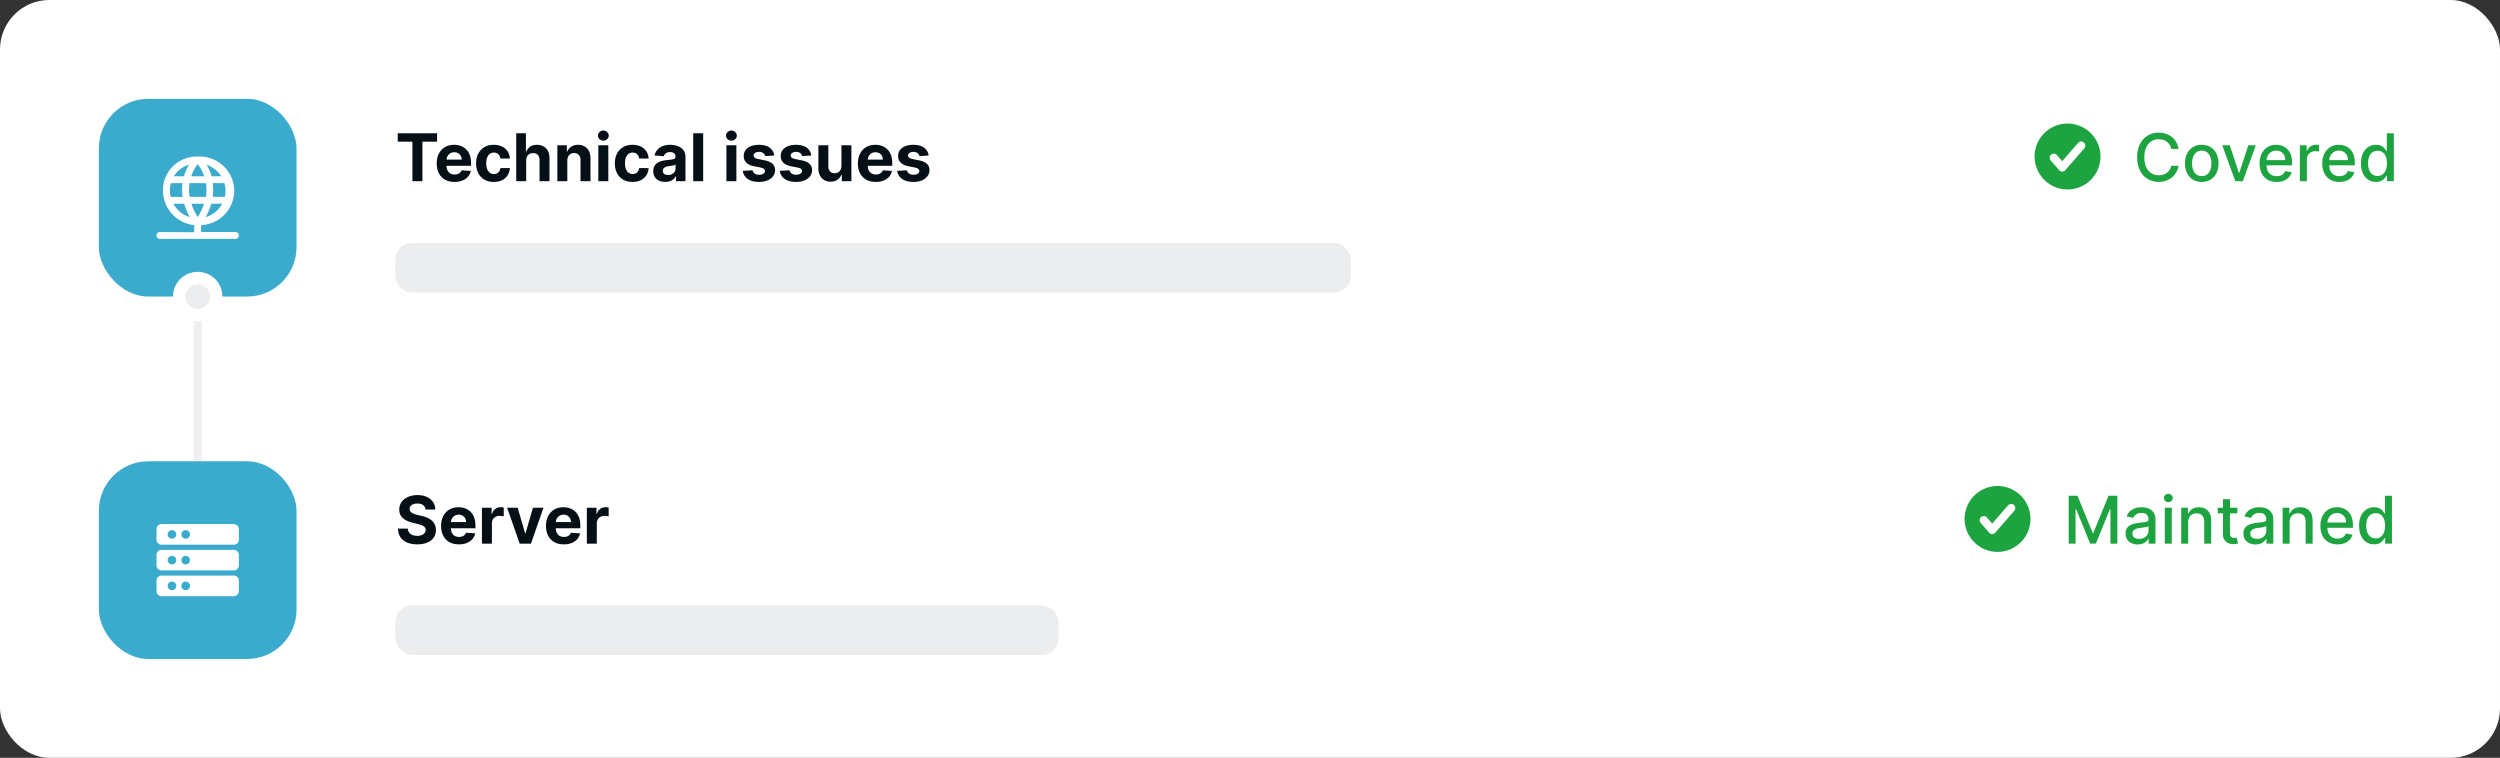 <svg xmlns="http://www.w3.org/2000/svg" width="607" height="184" fill="none" viewBox="0 0 607 184"><rect x="0" y="0" width="607" height="184" fill="#333333" stroke="none"/><rect width="607" height="184" fill="#fff" rx="12"/><path fill="#EFEEF0" fill-rule="evenodd" d="M47 72h2v40h-2V72Z" clip-rule="evenodd"/><path fill="#040F16" d="M96.568 34.392v-2.028h9.557v2.028h-3.563V44h-2.431v-9.608h-3.563Zm13.797 9.778c-.898 0-1.67-.181-2.318-.545a3.74 3.74 0 0 1-1.489-1.557c-.348-.674-.522-1.471-.522-2.392 0-.898.174-1.686.522-2.364a3.866 3.866 0 0 1 1.472-1.585c.636-.378 1.382-.568 2.238-.568.576 0 1.112.093 1.608.279.5.181.936.456 1.307.823.375.368.667.83.875 1.387.209.553.313 1.2.313 1.943v.665h-7.37v-1.5h5.091a1.85 1.85 0 0 0-.227-.926 1.625 1.625 0 0 0-.631-.631 1.796 1.796 0 0 0-.926-.233c-.367 0-.693.085-.977.256-.28.166-.5.392-.659.676-.159.28-.241.592-.244.937v1.426c0 .432.079.805.238 1.12.163.314.392.556.688.727.295.17.646.256 1.051.256.269 0 .515-.038.738-.114a1.48 1.48 0 0 0 .938-.898l2.239.148a3.063 3.063 0 0 1-.699 1.41c-.349.397-.8.707-1.353.93-.549.22-1.183.33-1.903.33Zm9.528 0c-.893 0-1.662-.189-2.306-.568a3.84 3.84 0 0 1-1.478-1.59c-.341-.679-.511-1.459-.511-2.342 0-.894.172-1.678.517-2.352a3.845 3.845 0 0 1 1.483-1.585c.64-.383 1.402-.574 2.284-.574.761 0 1.428.138 2 .415a3.34 3.34 0 0 1 1.358 1.165c.333.5.517 1.087.551 1.761h-2.284c-.064-.436-.235-.786-.511-1.051-.273-.27-.631-.404-1.074-.404-.375 0-.703.103-.983.307-.277.201-.493.495-.648.881-.155.386-.233.854-.233 1.403 0 .557.076 1.03.228 1.42.155.391.373.688.653.893.28.204.608.307.983.307.276 0 .524-.057.744-.17.224-.114.407-.28.551-.495.148-.22.245-.483.29-.79h2.284c-.038.667-.22 1.254-.545 1.761a3.295 3.295 0 0 1-1.335 1.182c-.569.284-1.241.426-2.018.426Zm7.868-5.215V44h-2.42V32.364h2.352v4.449h.102c.197-.516.516-.92.955-1.21.439-.296.991-.444 1.653-.444.606 0 1.135.133 1.586.398.454.261.806.638 1.056 1.13.254.49.379 1.074.375 1.756V44H131v-5.125c.004-.538-.133-.956-.409-1.256-.273-.299-.655-.449-1.148-.449-.329 0-.621.07-.875.21a1.49 1.49 0 0 0-.591.614c-.14.266-.212.586-.216.96Zm9.985 0V44h-2.421v-8.727h2.307v1.54h.102c.194-.508.517-.91.972-1.205.455-.3 1.006-.449 1.653-.449.606 0 1.135.133 1.586.398.45.265.801.644 1.051 1.136.25.489.375 1.072.375 1.75V44h-2.421v-5.125c.004-.534-.132-.95-.409-1.25-.276-.303-.657-.455-1.142-.455-.326 0-.613.07-.863.21a1.46 1.46 0 0 0-.58.614c-.136.266-.206.586-.21.96ZM145.278 44v-8.727h2.421V44h-2.421Zm1.216-9.852c-.36 0-.668-.12-.926-.358a1.16 1.16 0 0 1-.38-.87c0-.333.126-.619.38-.858.258-.242.566-.363.926-.363.36 0 .667.121.921.363.257.24.386.525.386.858 0 .338-.129.627-.386.87a1.297 1.297 0 0 1-.921.358Zm7.087 10.022c-.894 0-1.663-.189-2.307-.568a3.843 3.843 0 0 1-1.477-1.59c-.341-.679-.511-1.459-.511-2.342 0-.894.172-1.678.517-2.352a3.832 3.832 0 0 1 1.483-1.585c.64-.383 1.401-.574 2.284-.574.761 0 1.428.138 2 .415a3.347 3.347 0 0 1 1.358 1.165c.333.5.517 1.087.551 1.761h-2.284c-.065-.436-.235-.786-.512-1.051-.272-.27-.63-.404-1.074-.404-.375 0-.702.103-.983.307-.276.201-.492.495-.647.881-.156.386-.233.854-.233 1.403 0 .557.075 1.03.227 1.42.155.391.373.688.653.893.281.204.608.307.983.307.277 0 .525-.057.745-.17.223-.114.407-.28.551-.495.148-.22.244-.483.29-.79h2.284c-.038.667-.22 1.254-.546 1.761a3.295 3.295 0 0 1-1.335 1.182c-.568.284-1.241.426-2.017.426Zm7.936-.005c-.557 0-1.053-.097-1.489-.29a2.401 2.401 0 0 1-1.034-.87c-.25-.386-.375-.867-.375-1.443 0-.484.089-.892.267-1.221.178-.33.421-.595.728-.796.306-.2.655-.352 1.045-.454a7.972 7.972 0 0 1 1.239-.216c.507-.053.916-.102 1.227-.148.311-.049.536-.12.676-.216a.475.475 0 0 0 .21-.42v-.034c0-.36-.113-.638-.341-.835-.223-.197-.541-.296-.954-.296-.436 0-.782.097-1.04.29-.257.19-.428.428-.511.716l-2.239-.182a3.04 3.04 0 0 1 .671-1.375c.333-.39.763-.69 1.289-.898.531-.212 1.144-.318 1.841-.318.485 0 .949.057 1.392.17.447.114.843.29 1.188.529.348.239.623.545.824.92.2.372.301.817.301 1.336V44h-2.296v-1.21h-.068c-.14.273-.327.513-.562.721a2.603 2.603 0 0 1-.847.483c-.329.114-.71.17-1.142.17Zm.693-1.67c.356 0 .671-.07.943-.21.273-.145.487-.338.642-.58.156-.243.233-.517.233-.824v-.926c-.075.049-.18.094-.312.136a5.72 5.72 0 0 1-.438.108c-.162.03-.325.059-.488.085l-.443.063a2.997 2.997 0 0 0-.745.198c-.212.091-.377.215-.494.37a.902.902 0 0 0-.176.568c0 .33.119.581.358.756.242.17.549.255.92.255Zm8.52-10.131V44h-2.42V32.364h2.42ZM176.372 44v-8.727h2.421V44h-2.421Zm1.216-9.852c-.36 0-.668-.12-.926-.358a1.16 1.16 0 0 1-.381-.87c0-.333.127-.619.381-.858.258-.242.566-.363.926-.363.36 0 .667.121.921.363.257.24.386.525.386.858 0 .338-.129.627-.386.87a1.297 1.297 0 0 1-.921.358Zm10.405 3.613-2.216.137a1.146 1.146 0 0 0-.244-.512 1.297 1.297 0 0 0-.495-.369 1.675 1.675 0 0 0-.721-.142c-.375 0-.692.08-.949.239-.258.155-.386.363-.386.625 0 .208.083.384.25.528.166.144.452.26.857.347l1.58.318c.849.174 1.481.454 1.898.84.416.387.625.895.625 1.523 0 .572-.169 1.074-.506 1.506-.333.432-.792.77-1.375 1.011-.579.24-1.248.358-2.006.358-1.155 0-2.075-.24-2.761-.721a2.813 2.813 0 0 1-1.199-1.977l2.381-.125c.072.352.246.62.523.806.276.182.63.273 1.062.273.424 0 .765-.081 1.023-.244.261-.167.394-.38.398-.642a.669.669 0 0 0-.279-.54c-.182-.144-.462-.254-.841-.33l-1.511-.3c-.852-.171-1.487-.467-1.904-.887-.412-.42-.619-.956-.619-1.608 0-.56.152-1.044.455-1.449.306-.405.736-.718 1.289-.937.557-.22 1.209-.33 1.955-.33 1.102 0 1.97.233 2.602.699.637.466 1.008 1.1 1.114 1.903Zm8.984 0-2.216.137a1.146 1.146 0 0 0-.244-.512 1.301 1.301 0 0 0-.494-.369 1.683 1.683 0 0 0-.722-.142c-.375 0-.691.08-.949.239-.257.155-.386.363-.386.625 0 .208.083.384.25.528.167.144.453.26.858.347l1.579.318c.849.174 1.481.454 1.898.84.417.387.625.895.625 1.523 0 .572-.168 1.074-.506 1.506-.333.432-.791.77-1.375 1.011-.579.24-1.248.358-2.005.358-1.156 0-2.076-.24-2.762-.721a2.812 2.812 0 0 1-1.198-1.977l2.38-.125c.072.352.246.62.523.806.276.182.631.273 1.062.273.425 0 .766-.081 1.023-.244.262-.167.394-.38.398-.642a.67.67 0 0 0-.278-.54c-.182-.144-.463-.254-.841-.33l-1.512-.3c-.852-.171-1.487-.467-1.903-.887-.413-.42-.62-.956-.62-1.608 0-.56.152-1.044.455-1.449.307-.405.737-.718 1.29-.937.557-.22 1.208-.33 1.954-.33 1.103 0 1.97.233 2.603.699.636.466 1.007 1.1 1.113 1.903Zm7.32 2.523v-5.011h2.42V44h-2.324v-1.585h-.09a2.58 2.58 0 0 1-.983 1.233c-.455.31-1.01.466-1.665.466-.584 0-1.097-.133-1.54-.398a2.735 2.735 0 0 1-1.04-1.13c-.246-.49-.371-1.075-.375-1.756v-5.557h2.421v5.125c.004.515.142.922.415 1.221.272.3.638.45 1.096.45.292 0 .564-.067.818-.2.254-.136.459-.337.614-.602.159-.265.237-.593.233-.983Zm8.334 3.886c-.898 0-1.671-.181-2.319-.545a3.737 3.737 0 0 1-1.488-1.557c-.349-.674-.523-1.471-.523-2.392 0-.898.174-1.686.523-2.364a3.863 3.863 0 0 1 1.471-1.585c.637-.378 1.383-.568 2.239-.568.576 0 1.112.093 1.608.279.5.181.936.456 1.307.823.375.368.667.83.875 1.387.208.553.312 1.2.312 1.943v.665h-7.369v-1.5h5.091a1.86 1.86 0 0 0-.227-.926 1.632 1.632 0 0 0-.631-.631 1.799 1.799 0 0 0-.926-.233 1.86 1.86 0 0 0-.977.256c-.281.166-.5.392-.659.676-.16.28-.241.592-.245.937v1.426c0 .432.08.805.239 1.12.163.314.392.556.687.727.296.17.646.256 1.051.256.269 0 .516-.038.739-.114a1.53 1.53 0 0 0 .574-.34c.159-.152.28-.338.364-.558l2.238.148a3.044 3.044 0 0 1-.699 1.41c-.348.397-.799.707-1.352.93-.549.22-1.184.33-1.903.33Zm12.846-6.409-2.216.137a1.146 1.146 0 0 0-.244-.512 1.301 1.301 0 0 0-.494-.369 1.683 1.683 0 0 0-.722-.142c-.375 0-.691.08-.949.239-.257.155-.386.363-.386.625 0 .208.083.384.25.528.167.144.453.26.858.347l1.579.318c.849.174 1.481.454 1.898.84.417.387.625.895.625 1.523 0 .572-.168 1.074-.506 1.506-.333.432-.791.77-1.375 1.011-.579.24-1.248.358-2.005.358-1.156 0-2.076-.24-2.762-.721a2.812 2.812 0 0 1-1.198-1.977l2.38-.125c.072.352.246.62.523.806.276.182.631.273 1.062.273.425 0 .766-.081 1.023-.244.262-.167.394-.38.398-.642a.67.67 0 0 0-.278-.54c-.182-.144-.463-.254-.841-.33l-1.512-.3c-.852-.171-1.487-.467-1.903-.887-.413-.42-.62-.956-.62-1.608 0-.56.152-1.044.455-1.449.307-.405.737-.718 1.29-.937.557-.22 1.208-.33 1.954-.33 1.103 0 1.97.233 2.603.699.636.466 1.007 1.1 1.113 1.903Z"/><g clip-path="url(#a)"><path fill="#1DA440" fill-rule="evenodd" d="M502 46a8 8 0 1 0 0-16 8 8 0 0 0 0 16Zm4.088-10.01a1.001 1.001 0 0 0-1.509-1.313l-3.874 4.451-1.284-1.475a1 1 0 0 0-1.509 1.313l2.052 2.357a1 1 0 0 0 1.625-.164l4.499-5.17Z" clip-rule="evenodd"/></g><path fill="#1DA440" d="M528.943 36.148h-1.773a2.717 2.717 0 0 0-.38-1 2.803 2.803 0 0 0-.682-.733 2.94 2.94 0 0 0-.903-.455 3.534 3.534 0 0 0-1.052-.153c-.67 0-1.27.168-1.801.505-.526.338-.943.832-1.25 1.483-.303.652-.454 1.447-.454 2.387 0 .947.151 1.746.454 2.398.307.651.726 1.144 1.256 1.477.53.333 1.127.5 1.79.5.367 0 .716-.05 1.045-.148.334-.102.635-.252.904-.449a2.736 2.736 0 0 0 1.073-1.71l1.773.006a4.747 4.747 0 0 1-.551 1.58c-.269.477-.615.89-1.04 1.238-.42.345-.901.612-1.443.801a5.337 5.337 0 0 1-1.773.284c-1.007 0-1.905-.239-2.693-.716-.788-.48-1.409-1.168-1.863-2.062-.451-.894-.677-1.96-.677-3.2 0-1.242.228-2.308.682-3.198.455-.894 1.076-1.58 1.864-2.057.788-.48 1.684-.721 2.687-.721.618 0 1.194.089 1.728.267.538.174 1.02.431 1.448.772.429.337.783.75 1.063 1.239.28.485.47 1.04.568 1.665Zm5.641 8.028c-.818 0-1.532-.187-2.142-.562a3.792 3.792 0 0 1-1.421-1.574c-.337-.675-.505-1.462-.505-2.364 0-.905.168-1.697.505-2.375a3.785 3.785 0 0 1 1.421-1.58c.61-.374 1.324-.562 2.142-.562.818 0 1.532.188 2.142.563.61.375 1.083.901 1.42 1.58.337.677.506 1.469.506 2.374 0 .902-.169 1.69-.506 2.364a3.79 3.79 0 0 1-1.42 1.574c-.61.375-1.324.562-2.142.562Zm.005-1.426c.531 0 .97-.14 1.319-.42.348-.28.606-.654.772-1.12.171-.466.256-.979.256-1.54 0-.556-.085-1.068-.256-1.534a2.497 2.497 0 0 0-.772-1.13c-.349-.284-.788-.426-1.319-.426-.534 0-.977.142-1.329.426a2.53 2.53 0 0 0-.778 1.13c-.167.466-.25.978-.25 1.534 0 .561.083 1.074.25 1.54.17.466.429.84.778 1.12.352.28.795.42 1.329.42Zm13.128-7.477L544.553 44h-1.819l-3.17-8.727h1.824l2.21 6.716h.091l2.204-6.716h1.824Zm5.061 8.903c-.859 0-1.6-.184-2.221-.551a3.734 3.734 0 0 1-1.432-1.563c-.333-.674-.5-1.463-.5-2.369 0-.894.167-1.682.5-2.363a3.883 3.883 0 0 1 1.409-1.597c.606-.383 1.314-.574 2.125-.574.493 0 .97.081 1.432.244.462.163.877.419 1.244.767.368.349.657.802.87 1.358.212.553.318 1.226.318 2.017v.603h-6.938v-1.273h5.273c0-.447-.091-.843-.273-1.188a2.06 2.06 0 0 0-.767-.823c-.326-.201-.708-.301-1.148-.301-.477 0-.893.117-1.25.352a2.364 2.364 0 0 0-.818.909 2.629 2.629 0 0 0-.284 1.21v.994c0 .584.102 1.08.307 1.489.208.41.498.722.869.938.372.212.805.318 1.301.318.322 0 .616-.046.881-.137.265-.094.494-.235.688-.42.193-.186.341-.415.443-.688l1.608.29c-.129.474-.36.888-.693 1.245-.33.352-.745.626-1.245.823-.496.194-1.062.29-1.699.29Zm5.63-.176v-8.727h1.642v1.386h.091c.159-.47.439-.839.841-1.108.405-.273.863-.409 1.375-.409a7.242 7.242 0 0 1 .721.04v1.625a3.022 3.022 0 0 0-.364-.063 3.462 3.462 0 0 0-.522-.04c-.402 0-.76.086-1.074.256a1.899 1.899 0 0 0-1.011 1.71V44h-1.699Zm9.589.176c-.86 0-1.6-.184-2.221-.551a3.734 3.734 0 0 1-1.432-1.563c-.334-.674-.5-1.463-.5-2.369 0-.894.166-1.682.5-2.363a3.883 3.883 0 0 1 1.409-1.597c.606-.383 1.314-.574 2.125-.574.492 0 .97.081 1.432.244.462.163.877.419 1.244.767.367.349.657.802.869 1.358.212.553.318 1.226.318 2.017v.603h-6.937v-1.273h5.273c0-.447-.091-.843-.273-1.188a2.067 2.067 0 0 0-.767-.823c-.326-.201-.708-.301-1.148-.301-.477 0-.894.117-1.25.352a2.364 2.364 0 0 0-.818.909 2.629 2.629 0 0 0-.284 1.21v.994c0 .584.102 1.08.307 1.489.208.41.498.722.869.938.371.212.805.318 1.301.318.322 0 .616-.046.881-.137a1.827 1.827 0 0 0 1.131-1.108l1.608.29c-.129.474-.36.888-.694 1.245a3.354 3.354 0 0 1-1.244.823c-.496.194-1.062.29-1.699.29Zm8.896-.006c-.704 0-1.333-.18-1.886-.54-.549-.363-.981-.88-1.295-1.55-.311-.675-.466-1.483-.466-2.427 0-.943.157-1.75.471-2.42.319-.67.754-1.184 1.307-1.54a3.399 3.399 0 0 1 1.881-.534c.541 0 .977.091 1.307.273.333.178.591.386.772.625.186.238.33.449.432.63h.102v-4.323h1.699V44h-1.659v-1.358h-.142c-.102.186-.25.398-.443.636a2.462 2.462 0 0 1-.784.625c-.333.178-.765.267-1.296.267Zm.375-1.448c.489 0 .902-.13 1.239-.387.341-.261.599-.623.773-1.085.178-.462.267-1 .267-1.614 0-.606-.087-1.136-.261-1.59-.175-.455-.43-.81-.768-1.063-.337-.254-.753-.38-1.25-.38-.511 0-.937.132-1.278.397-.341.265-.598.627-.773 1.085-.17.459-.255.976-.255 1.551 0 .584.087 1.108.261 1.574.174.466.432.835.773 1.108.344.27.769.404 1.272.404Z"/><rect width="48" height="48" x="24" y="24" fill="#3AABCC" rx="12"/><path fill="#fff" d="M57.157 56.334h-8.111a.212.212 0 0 1-.15-.06.207.207 0 0 1-.061-.148v-1.458a8.485 8.485 0 0 0 5.84-2.73 8.278 8.278 0 0 0 2.174-6.011 8.299 8.299 0 0 0-2.765-5.769A8.505 8.505 0 0 0 48 38.01a8.322 8.322 0 0 0-3.22.564 8.24 8.24 0 0 0-2.742 1.757 8.126 8.126 0 0 0-1.834 2.674 8.045 8.045 0 0 0-.636 3.168 8.377 8.377 0 0 0 2.136 5.693 8.575 8.575 0 0 0 5.453 2.802v1.516a.207.207 0 0 1-.062.148.212.212 0 0 1-.149.06l-8.103-.058a.848.848 0 0 0-.596.244.828.828 0 0 0 0 1.178.848.848 0 0 0 .596.244h18.314a.848.848 0 0 0 .596-.244.827.827 0 0 0 0-1.178.848.848 0 0 0-.596-.244Zm-7.21-3.623a15.8 15.8 0 0 0 1.333-3.248h2.664a6.683 6.683 0 0 1-1.67 2.018 6.772 6.772 0 0 1-2.326 1.23Zm4.528-8.246a6.395 6.395 0 0 1 .093 3.332h-2.925a12.26 12.26 0 0 0 0-3.332h2.832Zm-.758-1.666h-2.344a11.637 11.637 0 0 0-1.19-2.773 6.732 6.732 0 0 1 3.534 2.773ZM48 39.843a10.297 10.297 0 0 1 1.585 2.956h-3.162c.363-1.062.895-2.06 1.577-2.956Zm-1.99 4.622h3.988a10.53 10.53 0 0 1 0 3.332h-3.946a10.531 10.531 0 0 1-.042-3.332Zm-.135-4.473c-.523.88-.928 1.824-1.206 2.807h-2.462a6.508 6.508 0 0 1 3.668-2.806Zm-4.418 7.805a6.917 6.917 0 0 1-.202-1.624c.002-.577.078-1.15.227-1.708h2.85a11.933 11.933 0 0 0 0 3.332h-2.875Zm.632 1.666h2.64c.323 1.13.77 2.222 1.332 3.256a6.827 6.827 0 0 1-3.963-3.256h-.009Zm7.454 0c-.383 1.144-.9 2.24-1.543 3.265a15.608 15.608 0 0 1-1.535-3.265h3.078Z"/><circle cx="48" cy="72" r="4.5" fill="#ECEDEE" stroke="#fff" stroke-width="3"/><rect width="232" height="12" x="96" y="59" fill="#ECEDEE" rx="4"/><path fill="#040F16" d="M103.324 123.71c-.046-.458-.241-.814-.585-1.068-.345-.254-.813-.381-1.404-.381-.401 0-.74.057-1.017.171-.276.11-.489.263-.636.46-.144.197-.216.42-.216.67a.957.957 0 0 0 .13.546c.1.155.233.29.404.403.17.11.367.207.591.29.223.08.462.148.716.205l1.045.25c.508.113.974.265 1.398.454.424.19.792.423 1.102.699.311.277.551.602.722.977.174.375.263.805.267 1.29-.004.712-.186 1.33-.546 1.852-.356.519-.871.923-1.545 1.211-.67.284-1.479.426-2.426.426-.94 0-1.758-.144-2.455-.432-.693-.288-1.234-.714-1.625-1.278-.386-.569-.589-1.271-.608-2.108h2.381c.027.39.138.715.335.977.201.257.468.453.801.585a3.18 3.18 0 0 0 1.142.193c.417 0 .779-.06 1.086-.182.31-.121.551-.289.721-.505.171-.216.256-.464.256-.745a.969.969 0 0 0-.233-.659c-.152-.178-.375-.329-.67-.454a6.81 6.81 0 0 0-1.074-.341l-1.267-.318c-.981-.239-1.756-.612-2.324-1.12-.568-.507-.85-1.191-.847-2.051-.004-.704.184-1.32.563-1.846.382-.527.907-.938 1.573-1.233.667-.296 1.425-.443 2.273-.443.864 0 1.618.147 2.262.443.647.295 1.151.706 1.511 1.233.36.526.545 1.136.557 1.829h-2.358Zm8.104 8.46c-.898 0-1.671-.181-2.319-.545a3.726 3.726 0 0 1-1.488-1.557c-.349-.674-.523-1.471-.523-2.392 0-.898.174-1.685.523-2.364a3.864 3.864 0 0 1 1.471-1.585c.637-.379 1.383-.568 2.239-.568.576 0 1.112.093 1.608.279.5.181.936.456 1.307.823.375.368.666.83.875 1.387.208.553.312 1.2.312 1.943v.665h-7.369v-1.5h5.091c0-.349-.076-.658-.227-.926a1.629 1.629 0 0 0-.631-.631 1.802 1.802 0 0 0-.926-.233 1.86 1.86 0 0 0-.978.256c-.28.166-.5.392-.659.676-.159.28-.24.593-.244.937v1.426c0 .432.08.805.239 1.12.163.314.392.557.687.727.296.17.646.256 1.051.256.269 0 .515-.038.739-.114a1.472 1.472 0 0 0 .937-.898l2.239.148a3.05 3.05 0 0 1-.699 1.409c-.348.398-.799.708-1.352.932-.549.22-1.184.329-1.903.329Zm5.585-.17v-8.727h2.346v1.522h.091c.159-.541.426-.95.801-1.227.375-.28.807-.42 1.296-.42.121 0 .252.007.392.022.14.016.263.036.369.063v2.148a3.1 3.1 0 0 0-.471-.091 4.164 4.164 0 0 0-.551-.04c-.357 0-.675.078-.955.233a1.713 1.713 0 0 0-.659.636 1.839 1.839 0 0 0-.239.943V132h-2.42Zm14.949-8.727L128.911 132h-2.728l-3.051-8.727h2.557l1.812 6.244h.091l1.807-6.244h2.563Zm4.934 8.897c-.897 0-1.67-.181-2.318-.545a3.734 3.734 0 0 1-1.489-1.557c-.348-.674-.522-1.471-.522-2.392 0-.898.174-1.685.522-2.364a3.873 3.873 0 0 1 1.472-1.585c.636-.379 1.383-.568 2.239-.568.575 0 1.111.093 1.608.279.5.181.935.456 1.306.823.375.368.667.83.875 1.387.209.553.313 1.2.313 1.943v.665h-7.369v-1.5h5.091c0-.349-.076-.658-.228-.926a1.62 1.62 0 0 0-.63-.631 1.805 1.805 0 0 0-.927-.233c-.367 0-.693.085-.977.256-.28.166-.5.392-.659.676-.159.28-.24.593-.244.937v1.426c0 .432.079.805.238 1.12.163.314.392.557.688.727.295.17.646.256 1.051.256.269 0 .515-.038.739-.114a1.472 1.472 0 0 0 .937-.898l2.239.148a3.06 3.06 0 0 1-.699 1.409c-.348.398-.799.708-1.352.932-.55.22-1.184.329-1.904.329Zm5.586-.17v-8.727h2.346v1.522h.091c.159-.541.426-.95.801-1.227.375-.28.807-.42 1.296-.42.121 0 .252.007.392.022.14.016.263.036.369.063v2.148a3.117 3.117 0 0 0-.472-.091c-.2-.027-.384-.04-.551-.04-.356 0-.674.078-.954.233a1.713 1.713 0 0 0-.659.636 1.839 1.839 0 0 0-.239.943V132h-2.42Z"/><g clip-path="url(#b)"><path fill="#1DA440" fill-rule="evenodd" d="M485 134a8 8 0 1 0 0-16 8 8 0 0 0 0 16Zm4.088-10.01a1.001 1.001 0 0 0-1.509-1.313l-3.874 4.451-1.284-1.475a1 1 0 0 0-1.509 1.313l2.052 2.357a1 1 0 0 0 1.625-.164l4.499-5.169Z" clip-rule="evenodd"/></g><path fill="#1DA440" d="M502.278 120.364h2.131l3.705 9.045h.136l3.705-9.045h2.13V132h-1.67v-8.42h-.108l-3.432 8.403h-1.386l-3.432-8.409h-.108V132h-1.671v-11.636Zm16.763 11.829a3.557 3.557 0 0 1-1.5-.307 2.52 2.52 0 0 1-1.062-.903c-.258-.394-.387-.877-.387-1.449 0-.492.095-.898.284-1.216.19-.318.445-.57.767-.756a4.035 4.035 0 0 1 1.08-.42 10.62 10.62 0 0 1 1.216-.216l1.273-.148c.325-.041.562-.108.71-.198.148-.091.221-.239.221-.444v-.039c0-.497-.14-.881-.42-1.154-.277-.273-.689-.409-1.239-.409-.572 0-1.022.127-1.352.381-.326.25-.551.528-.676.835l-1.597-.364c.19-.53.466-.958.83-1.284.367-.329.79-.568 1.267-.716a4.96 4.96 0 0 1 1.506-.227c.348 0 .717.042 1.108.125.394.08.761.227 1.102.443.345.216.627.525.846.926.22.398.33.915.33 1.552V132h-1.659v-1.193h-.068c-.11.22-.275.435-.495.648a2.611 2.611 0 0 1-.846.528c-.345.14-.758.21-1.239.21Zm.37-1.363c.469 0 .871-.093 1.204-.279.337-.185.593-.428.767-.727.178-.303.267-.627.267-.972v-1.125c-.06.061-.178.118-.352.171a5.398 5.398 0 0 1-.585.13c-.22.034-.434.067-.642.097l-.523.068c-.33.042-.631.112-.904.21a1.558 1.558 0 0 0-.647.427c-.159.181-.239.424-.239.727 0 .42.155.738.466.954.311.212.706.319 1.188.319Zm6.2 1.17v-8.727h1.699V132h-1.699Zm.858-10.074c-.296 0-.549-.098-.762-.295a.963.963 0 0 1-.312-.716c0-.281.104-.519.312-.716a1.07 1.07 0 0 1 .762-.301c.295 0 .547.1.755.301a.938.938 0 0 1 .319.716.952.952 0 0 1-.319.716c-.208.197-.46.295-.755.295Zm4.825 4.892V132h-1.699v-8.727h1.631v1.42h.108c.201-.462.515-.833.943-1.113.432-.281.975-.421 1.631-.421.594 0 1.115.125 1.562.375.447.246.794.614 1.04 1.102.246.489.369 1.093.369 1.813V132h-1.699v-5.347c0-.632-.164-1.126-.494-1.483-.329-.359-.782-.539-1.358-.539-.394 0-.744.085-1.051.255a1.846 1.846 0 0 0-.722.75c-.174.326-.261.72-.261 1.182Zm11.938-3.545v1.363h-4.768v-1.363h4.768Zm-3.489-2.091h1.699v8.256c0 .329.049.577.147.744a.776.776 0 0 0 .381.335c.159.057.332.085.517.085.137 0 .256-.009.358-.028.102-.019.182-.034.239-.046l.307 1.404a2.768 2.768 0 0 1-.421.113 3.314 3.314 0 0 1-.682.069 2.997 2.997 0 0 1-1.25-.239 2.14 2.14 0 0 1-.937-.773c-.239-.348-.358-.786-.358-1.312v-8.608Zm7.908 11.011a3.557 3.557 0 0 1-1.5-.307 2.522 2.522 0 0 1-1.063-.903c-.258-.394-.386-.877-.386-1.449 0-.492.094-.898.284-1.216.189-.318.445-.57.767-.756a4.042 4.042 0 0 1 1.079-.42 10.62 10.62 0 0 1 1.216-.216l1.273-.148c.326-.041.563-.108.71-.198.148-.091.222-.239.222-.444v-.039c0-.497-.14-.881-.421-1.154-.276-.273-.689-.409-1.238-.409-.572 0-1.023.127-1.353.381-.325.25-.551.528-.676.835l-1.596-.364c.189-.53.466-.958.829-1.284.368-.329.79-.568 1.267-.716a4.97 4.97 0 0 1 1.506-.227c.349 0 .718.042 1.108.125.394.08.761.227 1.102.443.345.216.627.525.847.926.22.398.329.915.329 1.552V132h-1.659v-1.193h-.068c-.11.22-.275.435-.494.648-.22.212-.502.388-.847.528-.344.14-.757.21-1.238.21Zm.369-1.363c.47 0 .871-.093 1.204-.279.338-.185.593-.428.767-.727.179-.303.268-.627.268-.972v-1.125c-.061.061-.179.118-.353.171-.17.049-.365.093-.585.13-.22.034-.434.067-.642.097l-.523.068a4.27 4.27 0 0 0-.903.21 1.555 1.555 0 0 0-.648.427c-.159.181-.239.424-.239.727 0 .42.156.738.466.954.311.212.707.319 1.188.319Zm7.899-4.012V132h-1.699v-8.727h1.631v1.42h.108c.201-.462.515-.833.943-1.113.432-.281.975-.421 1.631-.421.594 0 1.115.125 1.562.375.447.246.794.614 1.04 1.102.246.489.369 1.093.369 1.813V132h-1.699v-5.347c0-.632-.164-1.126-.494-1.483-.329-.359-.782-.539-1.358-.539-.394 0-.744.085-1.051.255a1.846 1.846 0 0 0-.722.75c-.174.326-.261.72-.261 1.182Zm11.625 5.358c-.86 0-1.6-.184-2.222-.551a3.735 3.735 0 0 1-1.431-1.563c-.334-.674-.5-1.464-.5-2.369 0-.894.166-1.682.5-2.363a3.88 3.88 0 0 1 1.409-1.597c.606-.383 1.314-.574 2.125-.574.492 0 .969.082 1.432.244.462.163.876.419 1.244.767.367.349.657.802.869 1.358.212.553.318 1.226.318 2.017v.603h-6.937v-1.273h5.273c0-.447-.091-.843-.273-1.187a2.06 2.06 0 0 0-.767-.824c-.326-.201-.709-.302-1.148-.302-.477 0-.894.118-1.25.353a2.364 2.364 0 0 0-.818.909 2.626 2.626 0 0 0-.284 1.21v.994c0 .584.102 1.08.307 1.489.208.409.498.722.869.938.371.212.805.318 1.301.318a2.7 2.7 0 0 0 .881-.137c.265-.094.494-.234.687-.42.193-.186.341-.415.443-.688l1.608.29a2.892 2.892 0 0 1-.693 1.244 3.346 3.346 0 0 1-1.244.824c-.496.194-1.063.29-1.699.29Zm8.896-.006c-.704 0-1.333-.179-1.886-.539-.549-.364-.981-.881-1.295-1.551-.311-.675-.466-1.483-.466-2.427 0-.943.157-1.75.471-2.42.318-.671.754-1.184 1.307-1.54a3.4 3.4 0 0 1 1.881-.534c.541 0 .977.091 1.307.273.333.178.59.386.772.625.186.238.33.449.432.631h.102v-4.324h1.699V132h-1.659v-1.358h-.142c-.102.186-.25.398-.443.636-.19.239-.451.447-.784.625-.334.178-.765.267-1.296.267Zm.375-1.448c.489 0 .902-.129 1.239-.387.341-.261.598-.623.773-1.085.178-.462.267-1 .267-1.614 0-.606-.087-1.136-.262-1.591-.174-.454-.43-.808-.767-1.062s-.753-.381-1.25-.381c-.511 0-.937.133-1.278.398-.341.265-.599.627-.773 1.085-.17.459-.255.976-.255 1.551 0 .584.087 1.108.261 1.574.174.466.432.835.773 1.108.344.269.769.404 1.272.404Z"/><rect width="48" height="48" x="24" y="112" fill="#3AABCC" rx="12"/><path fill="#fff" d="M56.75 127.25h-17.5A1.252 1.252 0 0 0 38 128.5v2.5a1.25 1.25 0 0 0 1.25 1.25h17.5A1.252 1.252 0 0 0 58 131v-2.5a1.25 1.25 0 0 0-1.25-1.25Zm-16.042 2.5a1.044 1.044 0 0 1 1.245-1.022 1.046 1.046 0 0 1 .76 1.421 1.04 1.04 0 0 1-1.7.338 1.044 1.044 0 0 1-.305-.737Zm4.375 1.042a1.038 1.038 0 0 1-.962-.643 1.042 1.042 0 1 1 .962.643ZM56.75 133.5h-17.5a1.252 1.252 0 0 0-1.25 1.25v2.5a1.25 1.25 0 0 0 1.25 1.25h17.5a1.252 1.252 0 0 0 1.25-1.25v-2.5a1.25 1.25 0 0 0-1.25-1.25ZM40.708 136a1.044 1.044 0 0 1 1.245-1.022 1.046 1.046 0 0 1 .76 1.421 1.04 1.04 0 0 1-1.7.338 1.044 1.044 0 0 1-.305-.737Zm4.375 1.042a1.038 1.038 0 0 1-.962-.643 1.042 1.042 0 1 1 .962.643ZM56.75 139.75h-17.5A1.252 1.252 0 0 0 38 141v2.5a1.25 1.25 0 0 0 1.25 1.25h17.5A1.252 1.252 0 0 0 58 143.5V141a1.25 1.25 0 0 0-1.25-1.25Zm-16.042 2.5a1.044 1.044 0 0 1 1.245-1.022 1.046 1.046 0 0 1 .76 1.421 1.04 1.04 0 0 1-1.7.338 1.044 1.044 0 0 1-.305-.737Zm4.375 1.042a1.038 1.038 0 0 1-.962-.643 1.042 1.042 0 1 1 .962.643Z"/><rect width="161" height="12" x="96" y="147" fill="#ECEDEE" rx="4"/><defs><clipPath id="a"><path fill="#fff" d="M494 30h16v16h-16z"/></clipPath><clipPath id="b"><path fill="#fff" d="M477 118h16v16h-16z"/></clipPath></defs></svg>